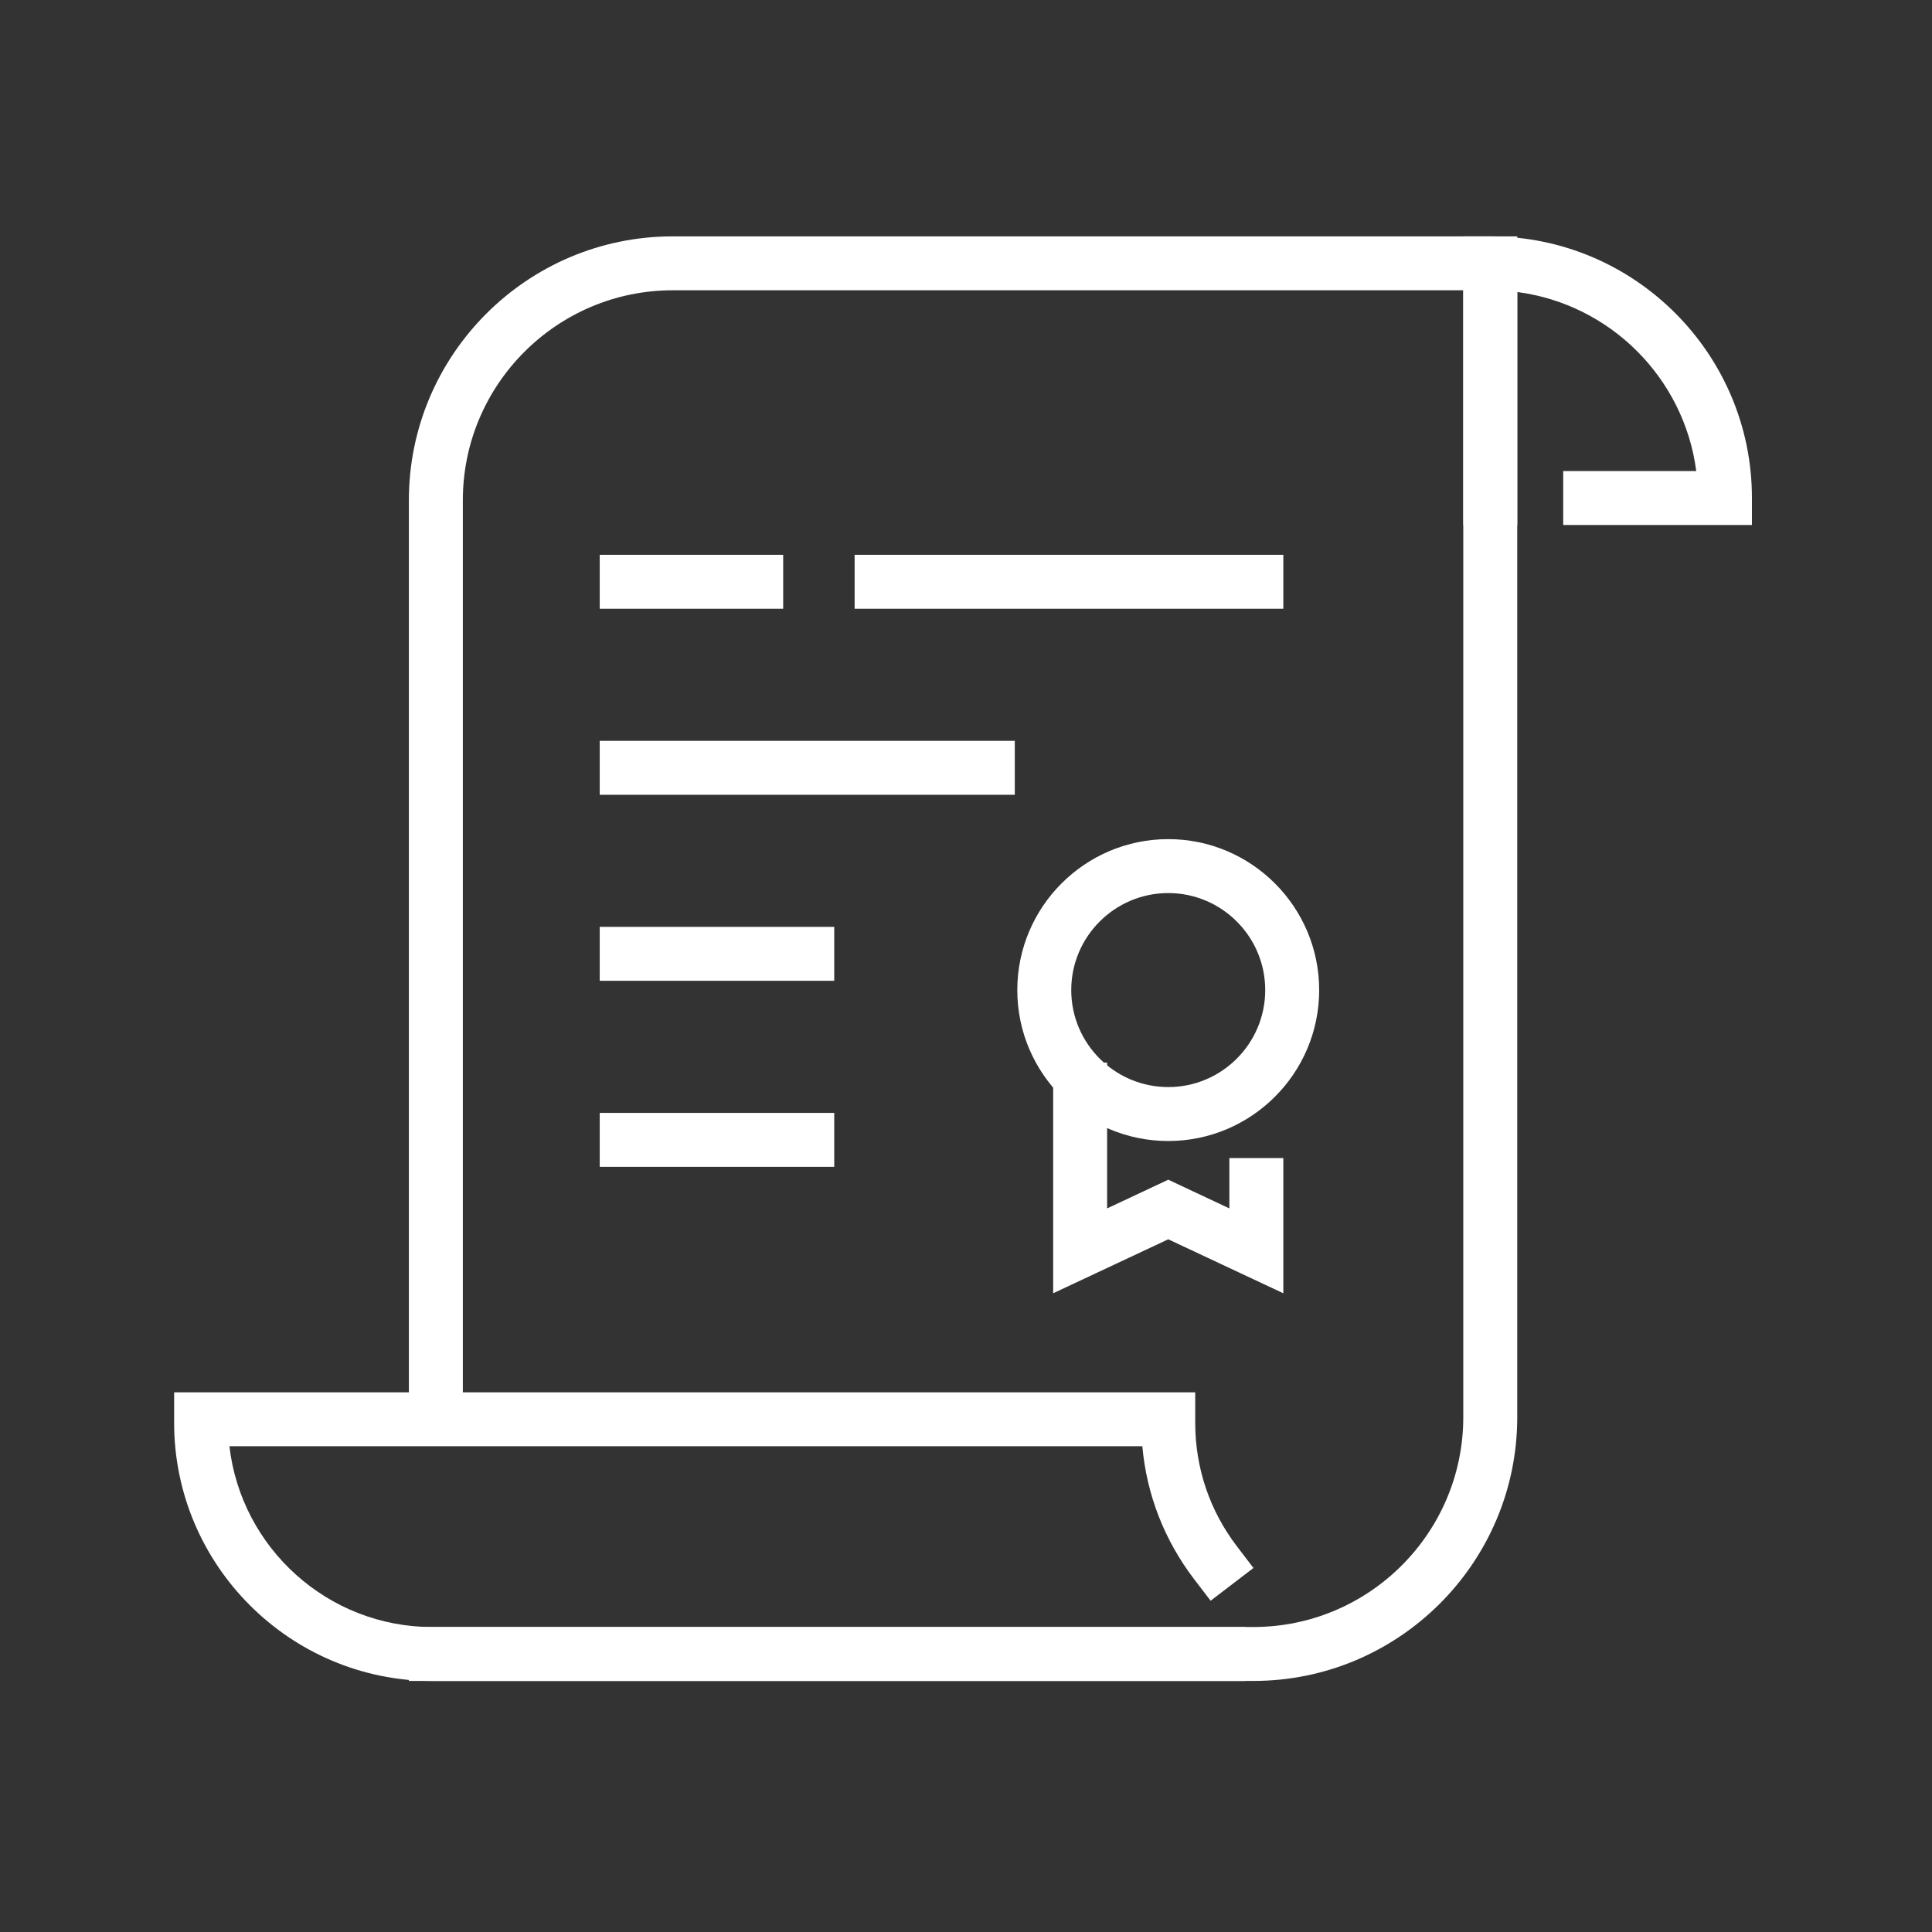 <?xml version="1.0" encoding="utf-8"?>
<!-- Generator: Adobe Illustrator 16.0.0, SVG Export Plug-In . SVG Version: 6.00 Build 0)  -->
<!DOCTYPE svg PUBLIC "-//W3C//DTD SVG 1.1//EN" "http://www.w3.org/Graphics/SVG/1.1/DTD/svg11.dtd">
<svg version="1.1" id="Layer_1" xmlns="http://www.w3.org/2000/svg" xmlns:xlink="http://www.w3.org/1999/xlink" x="0px" y="0px"
	 width="120px" height="120px" viewBox="0 0 120 120" enable-background="new 0 0 120 120" xml:space="preserve">
<rect x="0" y="0" width="120" height="120" fill="#333333" stroke="none"/>
<g>
	<g>
		<rect x="53.082" y="34.46" fill="#FFFFFF" width="26.628" height="3.35"/>
	</g>
	<g>
		<rect x="37.25" y="34.46" fill="#FFFFFF" width="11.395" height="3.35"/>
	</g>
	<g>
		<rect x="37.25" y="46.015" fill="#FFFFFF" width="25.78" height="3.35"/>
	</g>
	<g>
		<rect x="37.25" y="57.569" fill="#FFFFFF" width="14.566" height="3.35"/>
	</g>
	<g>
		<rect x="37.25" y="69.124" fill="#FFFFFF" width="14.566" height="3.35"/>
	</g>
	<g>
		<path fill="#FFFFFF" d="M77.851,104.406H25.396v-3.35h52.454c7.188,0,13.037-5.848,13.037-13.037V18.03H41.787
			c-7.19,0-13.039,5.849-13.039,13.039v57.489h-3.352V31.069c0-9.037,7.354-16.388,16.391-16.388h52.452V88.02
			C94.239,97.056,86.888,104.406,77.851,104.406z"/>
	</g>
	<g>
		<path fill="#FFFFFF" d="M108.815,32.607H97.093v-3.35h8.264c-0.752-5.778-5.341-10.366-11.117-11.119v14.469h-3.352V14.681h1.676
			c8.961,0,16.252,7.29,16.252,16.251V32.607z"/>
	</g>
	<g>
		<path fill="#FFFFFF" d="M77.361,104.41h-50.5c-8.848,0-16.046-7.197-16.046-16.043v-1.888h63.422v1.888
			c0,2.807,0.898,5.467,2.6,7.692l1.017,1.331l-2.66,2.034l-1.019-1.331c-1.853-2.424-2.954-5.257-3.223-8.265H14.25
			c0.727,6.313,6.104,11.231,12.611,11.231h50.5V104.41z"/>
	</g>
	<g>
		<polygon fill="#FFFFFF" points="79.71,80.328 72.563,76.975 65.414,80.327 65.414,66 68.765,66 68.765,75.057 72.563,73.273 
			76.358,75.056 76.358,71.93 79.71,71.93 		"/>
	</g>
	<g>
		<path fill="#FFFFFF" d="M72.563,70.87c-5.171,0-9.377-4.205-9.377-9.374c0-5.17,4.206-9.376,9.377-9.376
			c5.167,0,9.373,4.206,9.373,9.376C81.937,66.665,77.73,70.87,72.563,70.87z M72.563,55.47c-3.322,0-6.026,2.703-6.026,6.026
			c0,3.322,2.704,6.024,6.026,6.024c3.32,0,6.022-2.702,6.022-6.024C78.586,58.173,75.884,55.47,72.563,55.47z"/>
	</g>
</g>
</svg>

